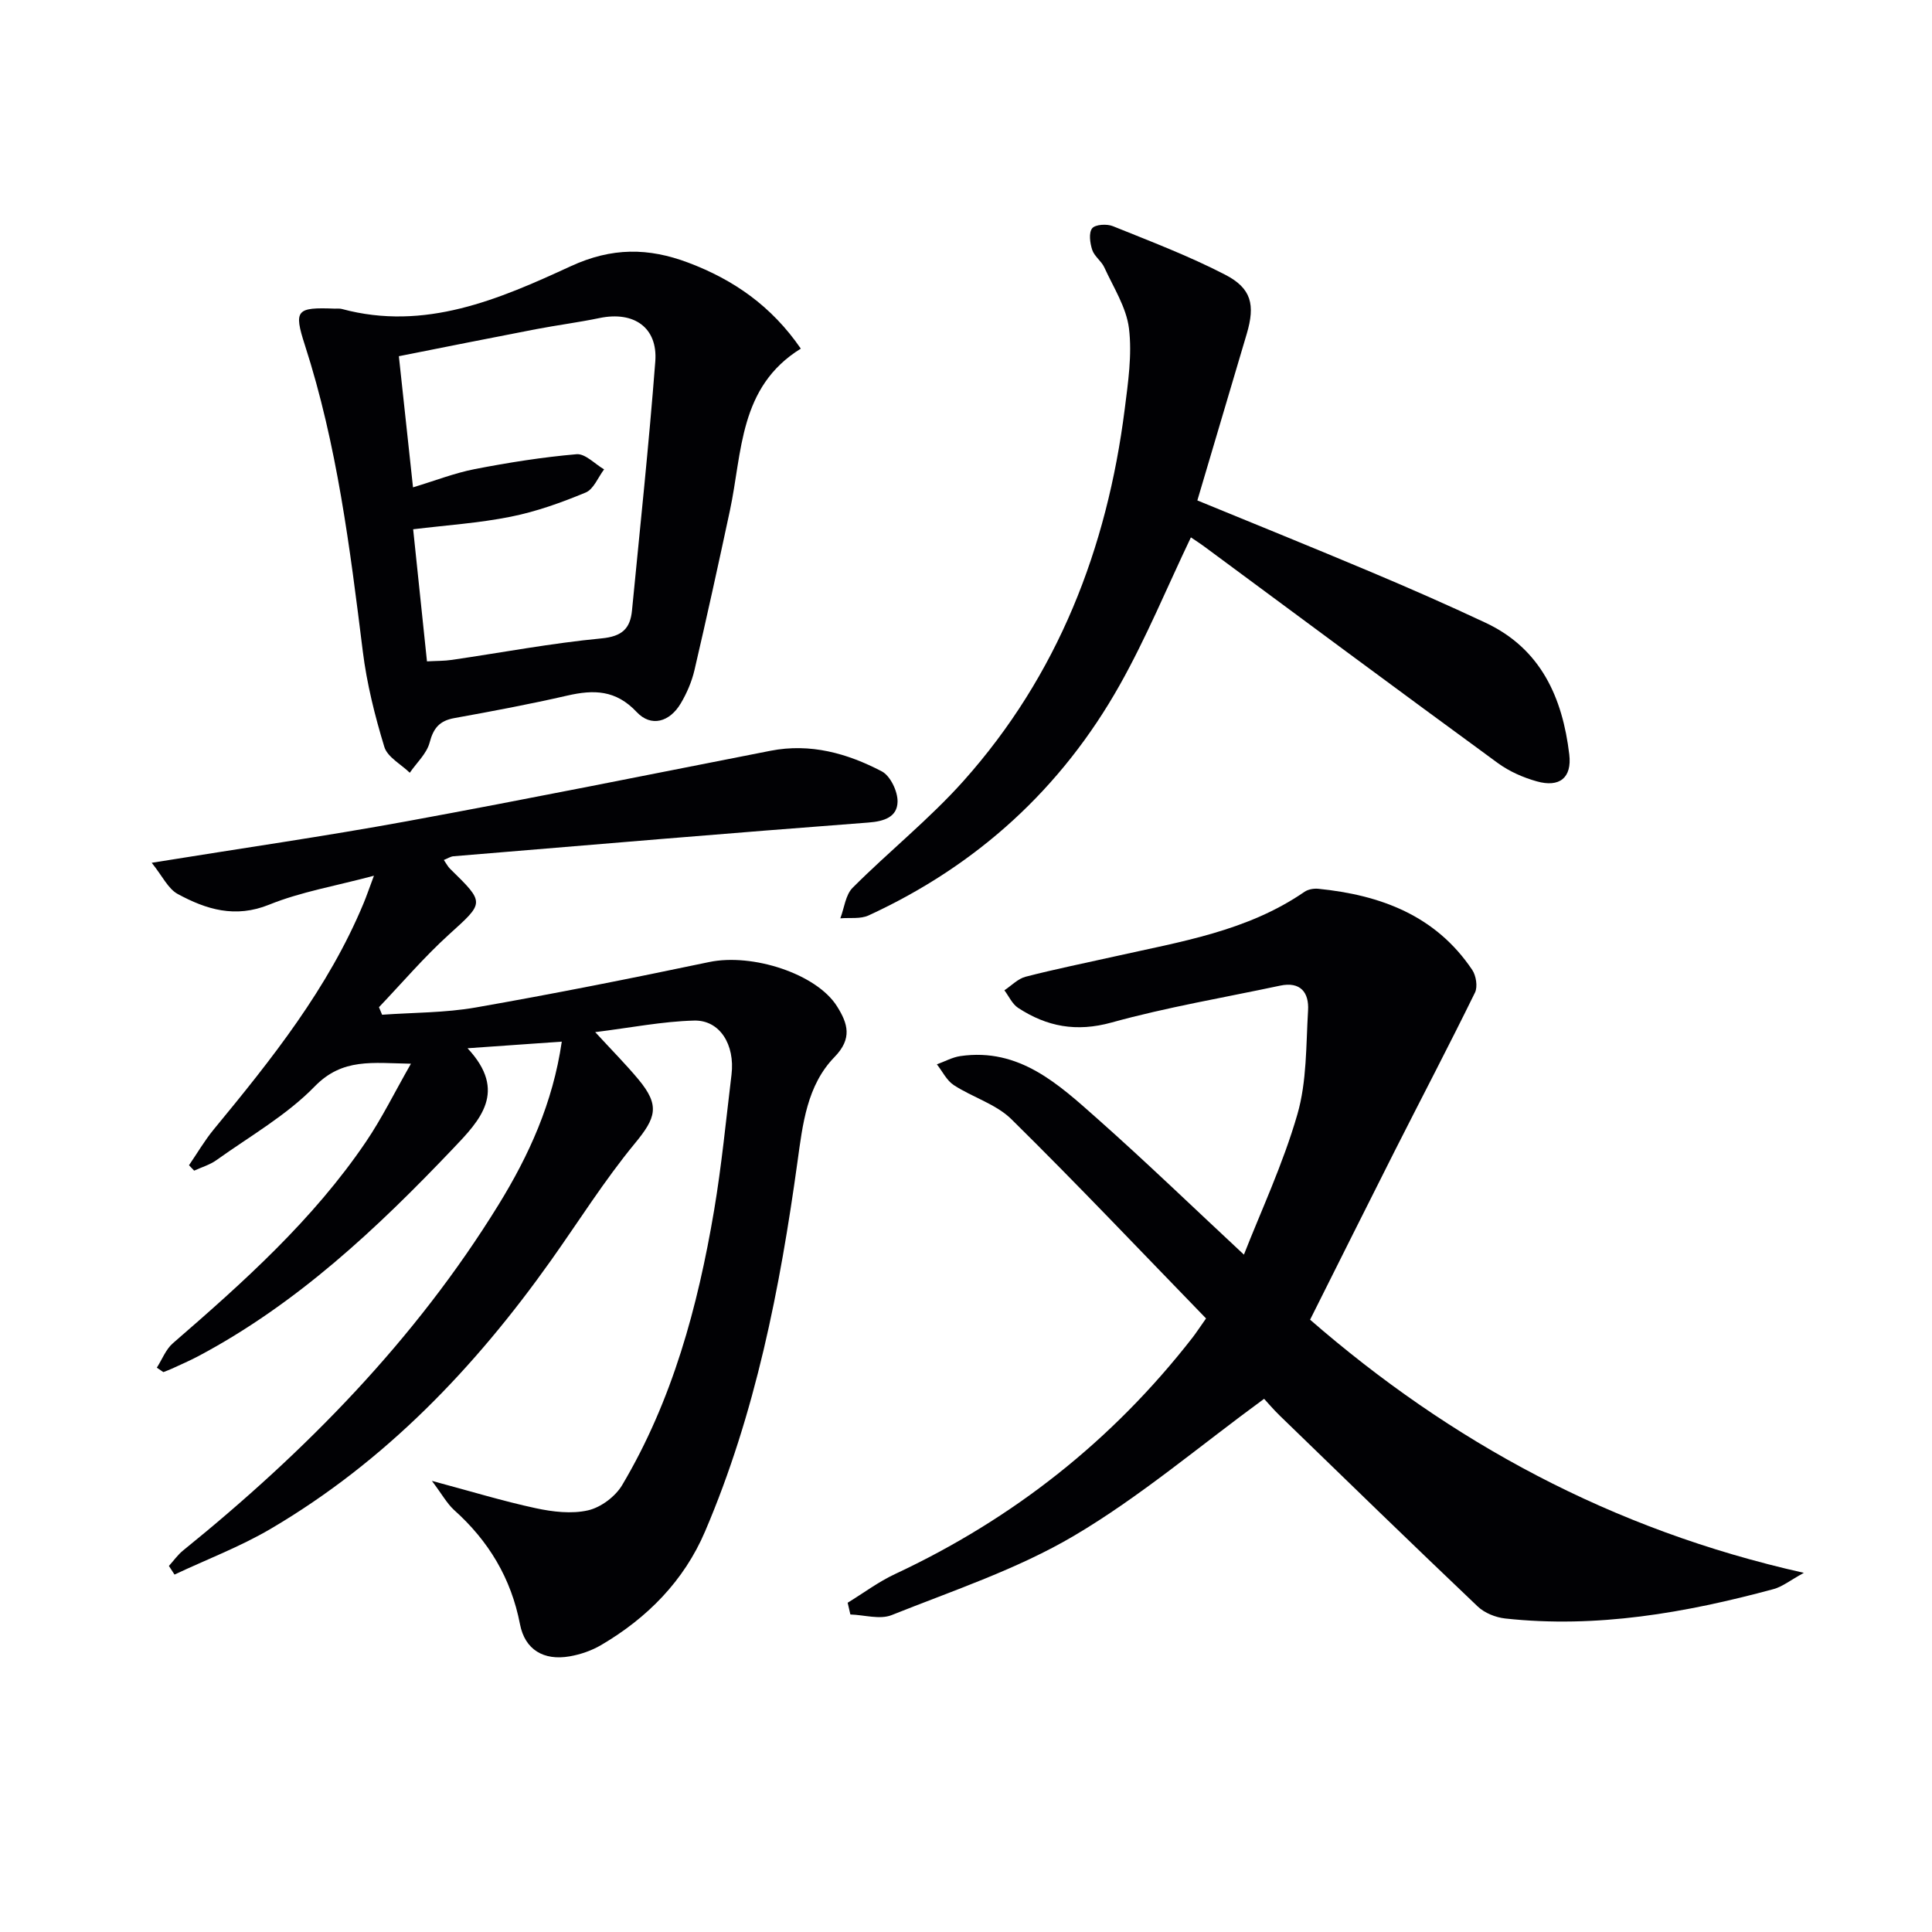 <svg enable-background="new 0 0 400 400" viewBox="0 0 400 400" xmlns="http://www.w3.org/2000/svg"><g fill="#010104"><path d="m89.42 306.6c8.11 2.17 14.73 4.2 21.47 5.65 3.52.76 7.44 1.23 10.86.45 2.66-.61 5.66-2.86 7.07-5.24 10.41-17.54 15.65-36.92 19.02-56.83 1.57-9.31 2.47-18.74 3.61-28.13.75-6.21-2.42-11.35-7.76-11.2-6.54.17-13.05 1.47-20.46 2.39 3.45 3.75 6.34 6.66 8.95 9.79 4.52 5.43 3.64 7.95-.77 13.29-6.3 7.65-11.6 16.11-17.35 24.21-15.78 22.22-34.32 41.61-57.99 55.53-6.32 3.72-13.28 6.35-19.94 9.49-.39-.6-.78-1.2-1.16-1.79.98-1.08 1.83-2.31 2.95-3.21 25.4-20.54 48.06-43.61 65.29-71.56 6.28-10.19 11.25-21.06 13.1-33.78-6.4.45-12.39.87-19.51 1.37 8.38 8.97 2.54 14.95-2.98 20.75-15.77 16.57-32.36 32.17-52.8 43.02-1.76.93-3.6 1.72-5.41 2.56-.58.27-1.19.48-1.79.72-.45-.31-.9-.62-1.35-.92 1.1-1.71 1.86-3.8 3.34-5.07 14.62-12.66 29.02-25.55 39.96-41.7 3.3-4.87 5.91-10.21 9.31-16.16-7.96-.13-14.14-1.23-19.92 4.7-5.84 6-13.43 10.31-20.33 15.25-1.36.98-3.07 1.47-4.63 2.19-.36-.37-.71-.75-1.07-1.12 1.7-2.48 3.22-5.1 5.12-7.41 11.99-14.54 23.72-29.23 31.04-46.86.57-1.36 1.04-2.77 2.13-5.67-7.97 2.13-15.12 3.33-21.69 5.99-7.04 2.85-13.03.99-18.92-2.2-2.02-1.09-3.19-3.73-5.4-6.47 18.81-3.04 35.88-5.49 52.84-8.6 25.13-4.61 50.19-9.67 75.27-14.59 8.26-1.62 15.9.53 23.04 4.26 1.78.93 3.32 4.16 3.27 6.3-.07 3.14-2.73 4.05-6.04 4.3-28.65 2.17-57.29 4.6-85.92 6.98-.6.05-1.16.45-1.98.77.53.76.82 1.35 1.26 1.79 7.34 7.18 7.15 6.97-.24 13.68-5.13 4.66-9.66 9.98-14.45 15.01.22.52.43 1.04.65 1.56 6.46-.46 13.02-.39 19.37-1.5 16.17-2.83 32.28-6.04 48.35-9.41 8.93-1.87 22.22 2.42 26.46 9.16 2.26 3.59 3.21 6.68-.51 10.5-5.72 5.88-6.59 13.9-7.67 21.69-3.62 26.2-8.68 52.08-19.14 76.55-4.36 10.21-11.95 17.9-21.51 23.51-1.96 1.15-4.27 1.95-6.52 2.34-5.39.94-9.26-1.39-10.28-6.64-1.84-9.56-6.51-17.28-13.69-23.7-1.48-1.38-2.49-3.26-4.55-5.99z"/><path d="m261.72 289.61c-13.49 9.87-25.72 20.3-39.35 28.35-11.74 6.93-25.01 11.33-37.77 16.43-2.44.97-5.67-.04-8.54-.13-.19-.81-.37-1.62-.56-2.43 3.27-2 6.38-4.34 9.83-5.95 24.41-11.42 44.98-27.64 61.54-48.91.7-.9 1.33-1.87 2.83-4-13.37-13.77-26.6-27.75-40.3-41.25-3.19-3.14-8.05-4.53-11.93-7.06-1.47-.96-2.35-2.84-3.5-4.3 1.62-.58 3.2-1.47 4.87-1.71 12.23-1.76 20.35 5.87 28.43 13.03 10.08 8.94 19.78 18.31 30.27 28.08 3.47-8.88 8.09-18.73 11.07-29.05 1.97-6.82 1.78-14.31 2.21-21.52.22-3.68-1.55-6.03-5.8-5.12-11.64 2.48-23.43 4.46-34.88 7.63-7.29 2.02-13.4.86-19.35-3.03-1.22-.8-1.91-2.4-2.84-3.64 1.46-.97 2.8-2.4 4.4-2.81 6.1-1.58 12.29-2.82 18.44-4.2 13.58-3.05 27.44-5.21 39.29-13.38.75-.51 1.91-.72 2.84-.63 12.89 1.29 24.31 5.51 31.89 16.8.8 1.19 1.16 3.48.57 4.69-5.39 11-11.08 21.85-16.61 32.78-5.77 11.41-11.46 22.85-17.53 34.95 28.95 25.16 62.3 43.48 102.23 52.41-2.82 1.54-4.44 2.87-6.29 3.37-18.19 4.91-36.61 8.15-55.55 6.08-1.98-.22-4.26-1.13-5.68-2.48-13.74-13.06-27.34-26.28-40.95-39.48-1.42-1.38-2.7-2.9-3.28-3.52z"/><path d="m165.8 72.18c-12.83 7.94-12.09 21.43-14.69 33.57-2.36 11.02-4.77 22.03-7.33 33-.56 2.39-1.58 4.76-2.83 6.87-2.29 3.87-6.14 4.99-9.13 1.8-4.32-4.6-8.88-4.66-14.35-3.41-7.75 1.78-15.57 3.25-23.39 4.66-3.06.55-4.34 2.05-5.13 5.07-.6 2.28-2.69 4.18-4.11 6.25-1.82-1.77-4.63-3.24-5.27-5.36-1.97-6.46-3.63-13.11-4.46-19.8-2.66-21.39-5.32-42.75-11.99-63.39-2.36-7.3-1.72-7.84 6.17-7.54.5.02 1.02-.06 1.49.07 17.19 4.64 32.53-2 47.36-8.84 8.56-3.95 16.13-3.85 24.36-.75 9.34 3.52 17.22 8.95 23.3 17.8zm-77.4 64.75c1.93-.11 3.57-.07 5.17-.31 10.33-1.51 20.61-3.46 30.99-4.45 4.28-.41 5.93-2.06 6.29-5.8 1.67-17.17 3.5-34.33 4.82-51.53.54-7.04-4.44-10.46-11.51-9-4.38.91-8.83 1.48-13.22 2.32-9.37 1.8-18.73 3.68-28.36 5.59 1.03 9.51 1.95 18.02 2.93 27.15 4.63-1.4 8.63-2.97 12.79-3.78 6.97-1.35 14.01-2.47 21.08-3.08 1.79-.15 3.79 2.03 5.69 3.14-1.25 1.65-2.16 4.1-3.81 4.79-5.01 2.08-10.21 3.95-15.52 5.01-6.58 1.32-13.34 1.76-20.2 2.6.96 9.23 1.89 18.1 2.86 27.35z"/><path d="m247.9 103.61c11.78 4.84 23.91 9.74 35.96 14.82 7.96 3.35 15.88 6.83 23.7 10.5 11.47 5.38 15.94 15.5 17.34 27.26.58 4.88-2.04 6.9-6.73 5.58-2.82-.79-5.68-2.05-8.04-3.77-20.28-14.82-40.44-29.8-60.64-44.73-1.04-.77-2.13-1.47-2.93-2.01-4.92 10.31-9.21 20.73-14.69 30.49-12.08 21.51-29.59 37.45-52.04 47.78-1.69.78-3.89.43-5.85.6.82-2.14 1.07-4.85 2.55-6.33 7.51-7.52 15.9-14.22 22.96-22.12 19.54-21.9 29.71-48.1 33.37-76.97.7-5.55 1.55-11.27.88-16.73-.54-4.35-3.21-8.47-5.1-12.61-.6-1.32-2.07-2.3-2.51-3.64-.46-1.41-.75-3.53-.01-4.46.65-.81 3.05-.95 4.3-.44 7.83 3.16 15.77 6.18 23.25 10.05 5.46 2.82 6.22 6.25 4.46 12.22-3.37 11.42-6.77 22.86-10.23 34.51z"/></g></svg>